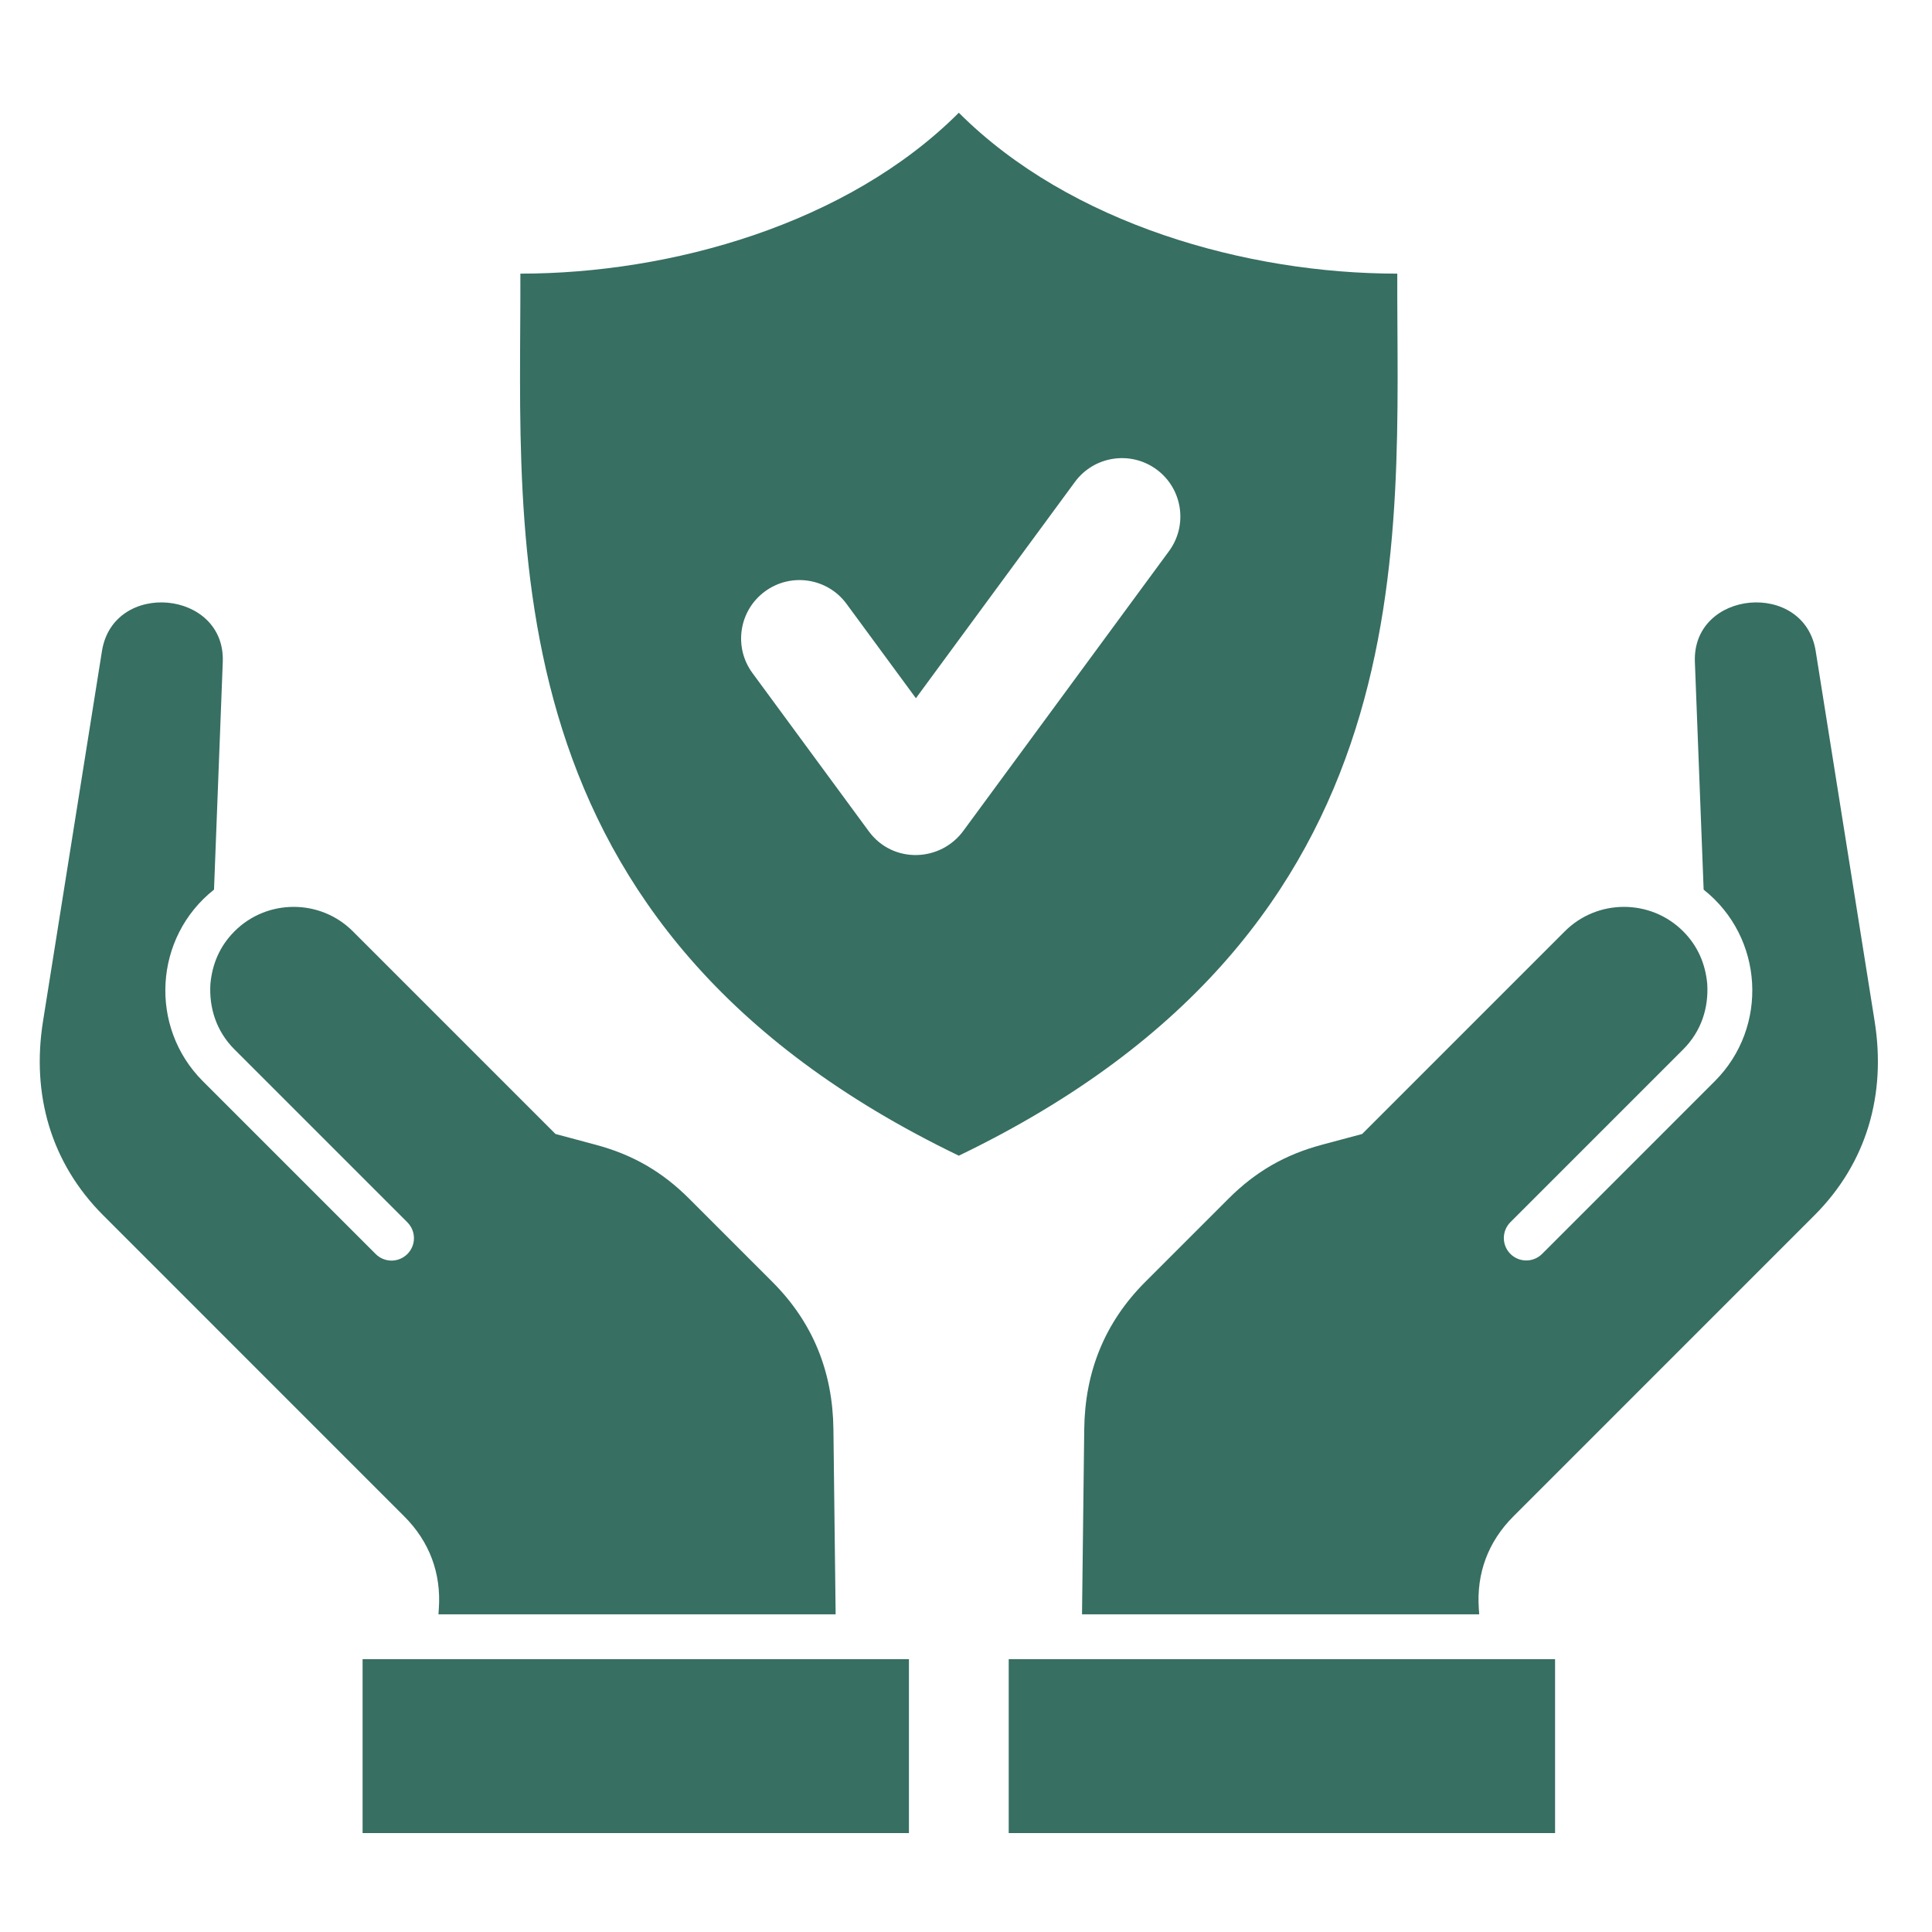 <svg width="101" height="101" viewBox="0 0 101 101" fill="none" xmlns="http://www.w3.org/2000/svg">
<path fill-rule="evenodd" clip-rule="evenodd" d="M89.062 46.508L88.604 34.605C88.458 30.834 94.325 30.304 94.92 34.037L98.001 53.386C98.611 57.213 97.593 60.795 94.852 63.536L79.117 79.272C77.799 80.59 77.18 82.242 77.309 84.101L77.329 84.393H56.565L56.681 74.717C56.717 71.718 57.749 69.137 59.87 67.017L64.223 62.664C65.636 61.251 67.173 60.363 69.104 59.846L71.21 59.282L81.807 48.684C83.507 46.984 86.288 46.984 87.988 48.684C88.769 49.465 89.155 50.406 89.25 51.432C89.328 52.688 88.942 53.912 87.988 54.865L78.953 63.9C78.737 64.12 78.615 64.418 78.617 64.727C78.618 65.036 78.741 65.332 78.96 65.551C79.179 65.769 79.475 65.892 79.784 65.894C80.093 65.895 80.39 65.774 80.611 65.557L89.645 56.522C92.477 53.691 92.207 48.995 89.062 46.508V46.508ZM11.188 46.508L11.646 34.605C11.792 30.834 5.925 30.304 5.33 34.037L2.249 53.386C1.639 57.213 2.657 60.795 5.398 63.536L21.133 79.272C22.451 80.59 23.07 82.242 22.941 84.101L22.921 84.393H43.685L43.569 74.717C43.534 71.718 42.501 69.137 40.38 67.017L36.028 62.664C34.614 61.251 33.077 60.363 31.146 59.846L29.04 59.282L18.443 48.684C16.743 46.984 13.961 46.984 12.262 48.684C11.481 49.465 11.095 50.406 11 51.432C10.922 52.688 11.308 53.912 12.262 54.865L21.297 63.9C21.405 64.009 21.492 64.138 21.551 64.28C21.61 64.422 21.64 64.575 21.64 64.729C21.64 64.883 21.61 65.035 21.551 65.177C21.492 65.319 21.405 65.449 21.297 65.557C21.188 65.666 21.058 65.752 20.916 65.811C20.774 65.87 20.622 65.901 20.468 65.901C20.314 65.901 20.162 65.87 20.019 65.811C19.877 65.752 19.748 65.666 19.639 65.557L10.604 56.522C7.773 53.691 8.043 48.995 11.187 46.508L11.188 46.508ZM47.517 95.828H18.955V86.737H47.517V95.828ZM50.125 60.416C74.889 48.484 73.002 28.298 73.046 14.305C65.179 14.305 55.949 11.717 50.125 5.894C44.302 11.717 35.072 14.305 27.204 14.305C27.248 28.298 25.361 48.484 50.125 60.416H50.125ZM39.334 35.182L45.419 43.459C46.673 45.168 49.185 45.075 50.382 43.406L61.116 28.807C62.112 27.448 61.818 25.537 60.458 24.54C59.098 23.544 57.188 23.838 56.191 25.198L47.881 36.501L44.258 31.573C43.262 30.213 41.351 29.919 39.992 30.916C38.632 31.912 38.337 33.822 39.334 35.182L39.334 35.182ZM52.733 95.828H81.295V86.737H52.733V95.828H52.733Z" fill="#376F62"/>
</svg>
